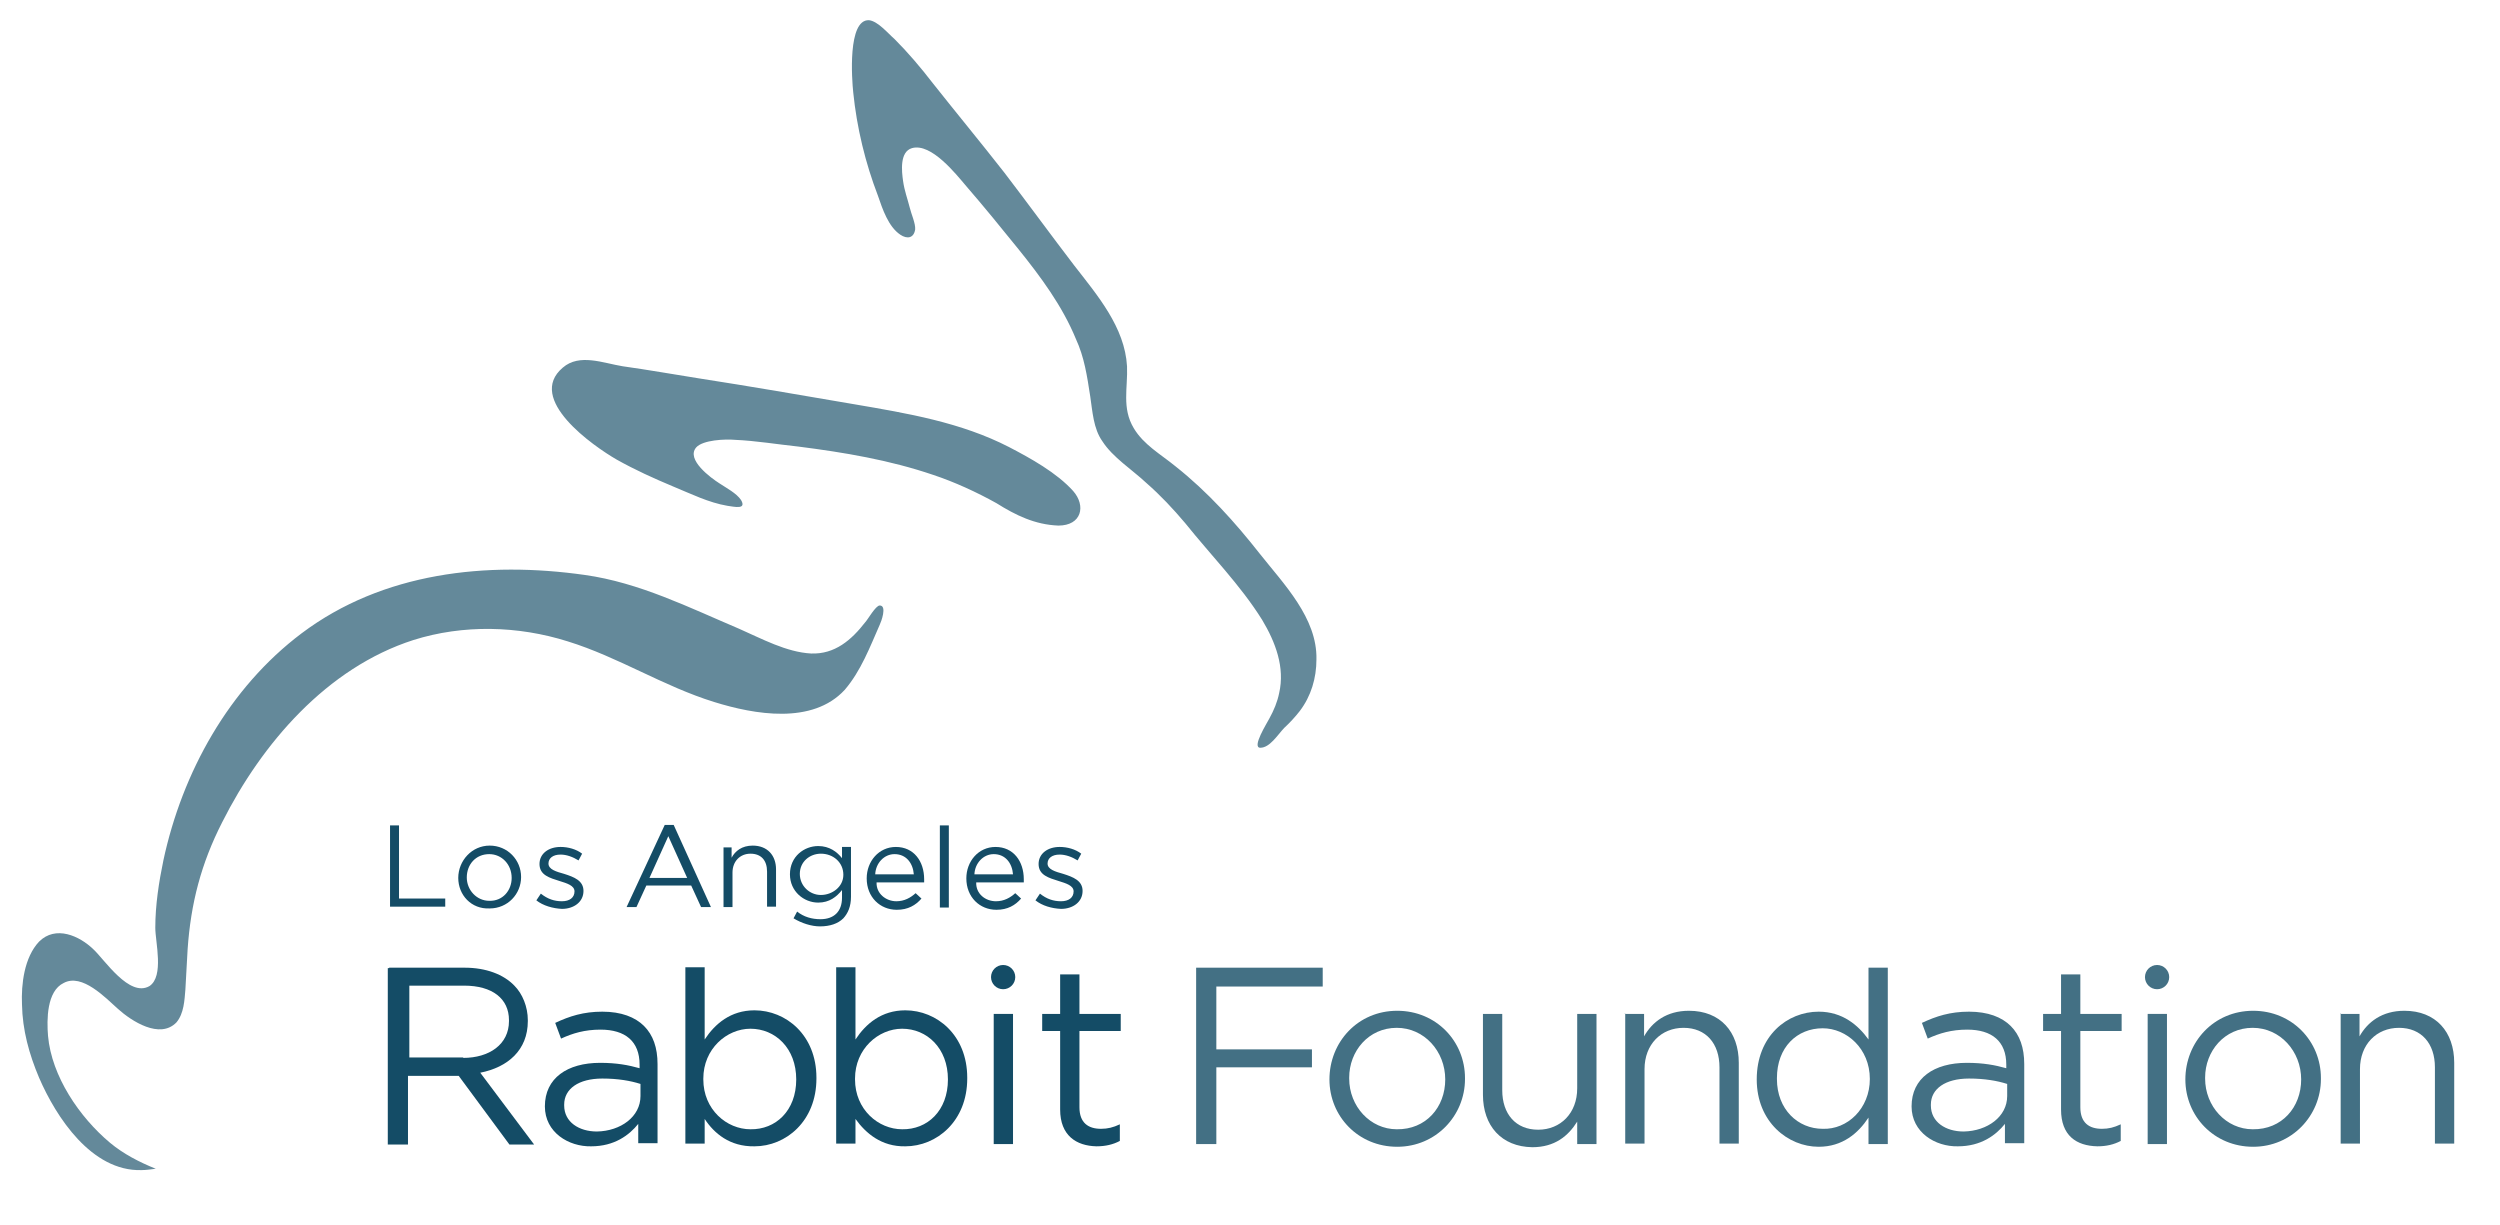 <?xml version="1.0" encoding="utf-8"?>
<!-- Generator: Adobe Illustrator 19.1.0, SVG Export Plug-In . SVG Version: 6.00 Build 0)  -->
<svg version="1.1" id="Layer_1" xmlns="http://www.w3.org/2000/svg" xmlns:xlink="http://www.w3.org/1999/xlink" x="0px" y="0px"
	 viewBox="0 0 557 273" style="enable-background:new 0 0 557 273;" xml:space="preserve">
<style type="text/css">
	.st0{fill:#144C66;}
	.st1{opacity:0.8;fill:#144C66;enable-background:new    ;}
	.st2{opacity:0.66;fill:#144C66;enable-background:new    ;}
</style>
<g>
	<g>
		<path class="st0" d="M86.9,183.9h2v16.3h10.3v1.8H86.9L86.9,183.9L86.9,183.9z"/>
		<path class="st0" d="M102.1,195.6L102.1,195.6c0-3.8,3-7.2,7-7.2c4,0,7,3.2,7,7l0,0c0,3.8-3,7-7,7
			C105,202.6,102.1,199.4,102.1,195.6z M114,195.6L114,195.6c0-3-2.2-5.3-5-5.3c-3,0-5,2.3-5,5.2l0,0c0,2.8,2.2,5.2,5,5.2
			C112,200.8,114,198.4,114,195.6z"/>
		<path class="st0" d="M119.5,200.6l1-1.5c1.5,1.2,3,1.7,4.7,1.7s2.8-0.8,2.8-2.2l0,0c0-1.3-1.7-1.8-3.3-2.3
			c-2.2-0.7-4.5-1.3-4.5-3.8l0,0c0-2.3,2-3.8,4.7-3.8c1.7,0,3.5,0.5,4.8,1.5l-0.8,1.5c-1.3-0.8-2.7-1.3-4-1.3c-1.7,0-2.7,0.8-2.7,2
			l0,0c0,1.3,1.7,1.8,3.5,2.3c2.2,0.7,4.3,1.5,4.3,3.8l0,0c0,2.5-2.2,4-4.8,4C123.2,202.4,121,201.8,119.5,200.6z"/>
		<path class="st0" d="M148.1,183.8h2l8.3,18.3h-2.2l-2.2-4.8h-10l-2.2,4.8h-2.2L148.1,183.8z M153.1,195.6l-4.2-9.3l-4.2,9.3H153.1
			z"/>
		<path class="st0" d="M161,188.8h2v2.3c0.8-1.5,2.3-2.7,4.7-2.7c3.3,0,5.2,2.2,5.2,5.3v8.3h-2v-7.8c0-2.5-1.3-4-3.7-4
			c-2.3,0-4,1.7-4,4.2v7.7h-2v-13.3H161z"/>
		<path class="st0" d="M176.8,204.6l0.8-1.5c1.5,1.2,3.3,1.7,5.2,1.7c3,0,4.8-1.7,4.8-4.8v-1.7c-1.2,1.5-2.8,2.8-5.3,2.8
			c-3.2,0-6.3-2.5-6.3-6.3l0,0c0-4,3.2-6.3,6.3-6.3c2.5,0,4.2,1.3,5.3,2.7v-2.5h2v11.1c0,2.2-0.7,3.7-1.7,4.8
			c-1.2,1.2-3,1.8-5.2,1.8C180.8,206.4,178.6,205.7,176.8,204.6z M187.9,194.9L187.9,194.9c0-2.8-2.3-4.7-5-4.7
			c-2.5,0-4.7,1.8-4.7,4.5l0,0c0,2.7,2.2,4.7,4.7,4.7C185.4,199.4,187.9,197.6,187.9,194.9z"/>
		<path class="st0" d="M199.7,200.8c1.8,0,3.2-0.8,4.3-1.8l1.3,1.2c-1.3,1.5-3,2.5-5.5,2.5c-3.7,0-6.7-2.8-6.7-7c0-3.8,2.7-7,6.5-7
			c4,0,6.3,3.2,6.3,7.2c0,0.2,0,0.3,0,0.7h-10.6C195.2,199.1,197.4,200.8,199.7,200.8z M203.6,194.8c-0.2-2.5-1.7-4.5-4.3-4.5
			c-2.3,0-4.2,2-4.3,4.5H203.6z"/>
		<path class="st0" d="M209.4,183.9h2v18.3h-2V183.9z"/>
		<path class="st0" d="M221.9,200.8c1.8,0,3.2-0.8,4.3-1.8l1.3,1.2c-1.3,1.5-3,2.5-5.5,2.5c-3.7,0-6.7-2.8-6.7-7c0-3.8,2.7-7,6.5-7
			c4,0,6.3,3.2,6.3,7.2c0,0.2,0,0.3,0,0.7h-10.6C217.4,199.1,219.5,200.8,221.9,200.8z M225.7,194.8c-0.2-2.5-1.7-4.5-4.3-4.5
			c-2.3,0-4.2,2-4.3,4.5H225.7z"/>
		<path class="st0" d="M230.7,200.6l1-1.5c1.5,1.2,3,1.7,4.7,1.7c1.7,0,2.8-0.8,2.8-2.2l0,0c0-1.3-1.7-1.8-3.3-2.3
			c-2.2-0.7-4.5-1.3-4.5-3.8l0,0c0-2.3,2-3.8,4.7-3.8c1.7,0,3.5,0.5,4.8,1.5l-0.8,1.5c-1.3-0.8-2.7-1.3-4-1.3c-1.7,0-2.7,0.8-2.7,2
			l0,0c0,1.3,1.7,1.8,3.5,2.3c2.2,0.7,4.3,1.5,4.3,3.8l0,0c0,2.5-2.2,4-4.8,4C234.3,202.4,232.2,201.8,230.7,200.6z"/>
		<path class="st0" d="M86.7,215.6h16.8c4.8,0,8.7,1.5,11.1,4c1.8,1.8,3,4.7,3,7.7v0.2c0,6.5-4.5,10.3-10.6,11.5l12,16h-5.5
			l-11.3-15.3h-0.2H90.9v15.3h-4.5v-39.3H86.7z M103.2,235.7c5.8,0,10.2-3,10.2-8.2v-0.2c0-4.8-3.7-7.7-10-7.7H91.2v16H103.2z"/>
		<path class="st0" d="M121.4,246.5L121.4,246.5c0-6.3,5-9.7,12.3-9.7c3.7,0,6.3,0.5,8.8,1.2v-0.8c0-5.2-3.2-7.8-8.7-7.8
			c-3.5,0-6.2,0.8-8.8,2l-1.3-3.5c3.2-1.5,6.3-2.5,10.5-2.5c4.2,0,7.3,1.2,9.3,3.2c2,2,3,4.8,3,8.5v17.6h-4.3v-4.3
			c-2,2.5-5.3,5-10.5,5C126.7,255.5,121.4,252.3,121.4,246.5z M142.7,244.2v-2.7c-2.2-0.7-5-1.2-8.5-1.2c-5.3,0-8.5,2.3-8.5,5.8v0.2
			c0,3.7,3.3,5.8,7.3,5.8C138.3,252,142.7,248.8,142.7,244.2z"/>
		<path class="st0" d="M157,249.3v5.5h-4.3v-39.3h4.3v16.1c2.3-3.5,5.8-6.5,11.1-6.5c7,0,13.8,5.5,13.8,15v0.2
			c0,9.5-6.8,15.1-13.8,15.1C162.6,255.5,159.1,252.5,157,249.3z M177.4,240.5L177.4,240.5c0-7-4.7-11.3-10.2-11.3
			c-5.3,0-10.5,4.5-10.5,11.1v0.2c0,6.7,5.2,11.1,10.5,11.1C172.8,251.7,177.4,247.5,177.4,240.5z"/>
		<path class="st0" d="M190.6,249.3v5.5h-4.3v-39.3h4.3v16.1c2.3-3.5,5.8-6.5,11.1-6.5c7,0,13.8,5.5,13.8,15v0.2
			c0,9.5-6.8,15.1-13.8,15.1C196.4,255.5,192.9,252.5,190.6,249.3z M211.2,240.5L211.2,240.5c0-7-4.7-11.3-10.2-11.3
			c-5.3,0-10.5,4.5-10.5,11.1v0.2c0,6.7,5.2,11.1,10.5,11.1C206.6,251.7,211.2,247.5,211.2,240.5z"/>
		<path class="st0" d="M236.2,247.2v-17.5h-4v-3.8h4v-8.8h4.3v8.8h9.2v3.8h-9.2v17c0,3.5,2,4.8,4.8,4.8c1.5,0,2.7-0.3,4.2-1v3.7
			c-1.5,0.8-3.2,1.2-5.2,1.2C239.8,255.3,236.2,253,236.2,247.2z"/>
		<path class="st1" d="M266.6,215.6h28.1v4.2H271v14h21.3v4H271v17.1h-4.5v-39.3H266.6z"/>
		<path class="st1" d="M296.2,240.5L296.2,240.5c0-8.3,6.3-15.3,15.1-15.3c8.7,0,15.1,6.8,15.1,15v0.2c0,8.2-6.5,15.1-15.1,15.1
			C302.6,255.5,296.2,248.7,296.2,240.5z M322,240.5L322,240.5c0-6.3-4.7-11.5-10.8-11.5c-6.3,0-10.6,5.2-10.6,11.1v0.2
			c0,6.2,4.7,11.3,10.6,11.3C317.7,251.7,322,246.7,322,240.5z"/>
		<path class="st1" d="M330.4,243.9v-18h4.3v17c0,5.3,3,8.8,8,8.8c5,0,8.7-3.7,8.7-9.2v-16.6h4.3v29h-4.3v-5c-2,3.2-5,5.7-10,5.7
			C334.5,255.5,330.4,250.8,330.4,243.9z"/>
		<path class="st1" d="M362,225.9h4.3v5c1.8-3.2,5-5.7,10-5.7c7,0,11.1,4.7,11.1,11.6v18h-4.3v-17c0-5.3-3-8.8-8-8.8
			c-5,0-8.7,3.7-8.7,9.2v16.6h-4.3v-29H362z"/>
		<path class="st1" d="M391.4,240.5L391.4,240.5c0-9.7,6.8-15.1,13.8-15.1c5.3,0,8.8,3,11.1,6.2v-16h4.3v39.3h-4.3V249
			c-2.3,3.5-5.8,6.5-11.1,6.5C398.4,255.5,391.4,250,391.4,240.5z M416.6,240.4L416.6,240.4c0-6.8-5.2-11.3-10.5-11.3
			c-5.7,0-10.2,4.2-10.2,11.1v0.2c0,6.8,4.7,11.1,10.2,11.1C411.6,251.7,416.6,247,416.6,240.4z"/>
		<path class="st1" d="M425.9,246.5L425.9,246.5c0-6.3,5-9.7,12.3-9.7c3.7,0,6.3,0.5,8.8,1.2v-0.8c0-5.2-3.2-7.8-8.7-7.8
			c-3.5,0-6.2,0.8-8.8,2l-1.3-3.5c3.2-1.5,6.3-2.5,10.5-2.5s7.3,1.2,9.3,3.2c2,2,3,4.8,3,8.5v17.6h-4.3v-4.3c-2,2.5-5.3,5-10.5,5
			C431.2,255.5,425.9,252.3,425.9,246.5z M447.2,244.2v-2.7c-2.2-0.7-5-1.2-8.5-1.2c-5.3,0-8.5,2.3-8.5,5.8v0.2
			c0,3.7,3.3,5.8,7.3,5.8C442.8,252,447.2,248.8,447.2,244.2z"/>
		<path class="st1" d="M459.2,247.2v-17.5h-4v-3.8h4v-8.8h4.3v8.8h9.2v3.8h-9.2v17c0,3.5,2,4.8,4.8,4.8c1.5,0,2.7-0.3,4.2-1v3.7
			c-1.5,0.8-3.2,1.2-5.2,1.2C462.6,255.3,459.2,253,459.2,247.2z"/>
		<path class="st1" d="M478.5,225.9h4.3v29h-4.3V225.9z"/>
		<path class="st1" d="M486.9,240.5L486.9,240.5c0-8.3,6.3-15.3,15.1-15.3c8.7,0,15.1,6.8,15.1,15v0.2c0,8.2-6.5,15.1-15.1,15.1
			C493.3,255.5,486.9,248.7,486.9,240.5z M512.7,240.5L512.7,240.5c0-6.3-4.7-11.5-10.8-11.5c-6.3,0-10.6,5.2-10.6,11.1v0.2
			c0,6.2,4.7,11.3,10.6,11.3C508.4,251.7,512.7,246.7,512.7,240.5z"/>
		<path class="st1" d="M521.4,225.9h4.3v5c1.8-3.2,5-5.7,10-5.7c7,0,11.1,4.7,11.1,11.6v18h-4.3v-17c0-5.3-3-8.8-8-8.8
			c-5,0-8.7,3.7-8.7,9.2v16.6h-4.3v-29H521.4z"/>
		<g>
			<path class="st0" d="M221.4,225.9h4.3v29h-4.3V225.9z"/>
		</g>
		<circle class="st0" cx="223.5" cy="217.7" r="2.7"/>
		<circle class="st1" cx="480.6" cy="217.7" r="2.7"/>
	</g>
	<path class="st2" d="M31.5,260.7c-11.1,0.3-19-11.8-22.8-20.6c-2.2-5.2-3.7-10.6-3.8-16.3c-0.2-4.5,0.5-10.5,3.8-14
		c3.7-3.7,9-1.3,12.1,1.7c2.5,2.3,8,10.8,12.5,8.2c3.3-2.2,1.3-9.8,1.3-13c0-5,0.8-10.2,1.8-15c4.2-19.6,14.6-38.4,30.8-50.6
		c18.1-13.6,41.3-16.1,63.1-13c12.1,1.7,23.1,7.2,34.4,12c5,2.2,10.5,5.2,16,5.5c5.3,0.2,9-3,12.1-7c0.5-0.5,2.3-3.7,3.2-3.7
		c1.7,0,0.3,3.7,0,4.3c-2.2,5-4.2,10.3-7.8,14.5c-7.2,7.8-20.1,5.5-29.1,2.7c-11.3-3.5-21.3-10-32.6-13.5
		c-11.1-3.5-23.3-3.8-34.4-0.3c-19.3,6.2-33.8,23.1-42.6,40.6c-4.7,9.2-7,18.1-7.7,28.3c-0.2,3-0.3,6-0.5,9c-0.2,2.3-0.3,5.3-2,7.3
		c-3.7,3.8-10-0.3-13-3c-2.8-2.5-8-8-12.1-5.8c-3.8,1.8-3.8,8.2-3.5,11.8c0.8,9,7,18.1,13.8,23.8c3,2.5,6.5,4.3,10.2,5.8
		C33.7,260.5,32.7,260.7,31.5,260.7z M280.8,166.6c-2,0,1.5-5.5,2-6.5c1-1.8,1.8-3.7,2.2-5.7c1.3-5.7-0.8-11.3-3.8-16.3
		c-4.8-7.7-11.5-14.5-17.1-21.5c-2.7-3.2-5.5-6.2-8.7-9c-3.2-3-7.5-5.7-9.8-9.3c-2-2.8-2.2-6.7-2.7-10c-0.7-4.5-1.3-8.7-3.2-12.8
		c-3-7.3-7.8-13.8-12.8-20c-3.8-4.7-7.7-9.5-11.6-14c-2.3-2.7-7.8-9.7-12.1-8.5c-2.8,0.8-2.3,5.2-2,7.3c0.3,2.2,1,4,1.5,6
		c0.3,1.3,1.3,3.5,1.2,4.8c-0.3,2-1.8,2.2-3.3,1.2c-2.7-1.8-4-5.8-5-8.7c-2.8-7.3-4.7-15.1-5.5-23c-0.3-2.8-1.3-16.3,3.5-16.1
		c2,0.2,4.3,3,5.7,4.2c3,3,5.8,6.3,8.5,9.8c5.3,6.7,10.6,13.1,16,20c5.2,6.8,10.3,13.8,15.5,20.6c5.2,6.7,11.3,13.8,11.8,22.5
		c0.2,4.8-1.2,9.3,1.5,13.8c2.2,3.7,6,5.8,9.3,8.5c7.2,5.7,13.3,12.5,18.8,19.5c5.3,6.7,12.8,14.3,12.6,23.5c0,4.2-1.2,8.2-3.7,11.5
		c-1,1.3-2.3,2.7-3.5,3.8C284.6,163.8,282.9,166.6,280.8,166.6z M235.8,117.1c-5.2-0.2-9.5-2.3-13.8-5c-4.5-2.5-9.3-4.7-14.1-6.3
		c-9.7-3.3-19.8-5-30-6.3c-4.7-0.5-9.5-1.3-14.1-1.5c-2.2-0.2-7.2,0-8.7,1.7c-2.3,2.7,3.3,6.8,5.2,8c1.5,1,3.8,2.2,4.8,3.7
		c1.3,2.2-1.5,1.5-3,1.3c-4.2-0.7-8.2-2.7-12.1-4.3c-4.3-1.8-8.5-3.7-12.6-6c-5.2-3-20.3-13.5-12-20.5c3.7-3.2,9-1,13.3-0.3
		c5.7,0.8,11.3,1.8,17,2.7c11.6,1.8,23.1,3.8,34.8,5.8s23.6,4,34.3,9.5c4.8,2.5,10.6,5.7,14.3,9.8C242,112.7,241,117.1,235.8,117.1z
		"/>
</g>
</svg>
